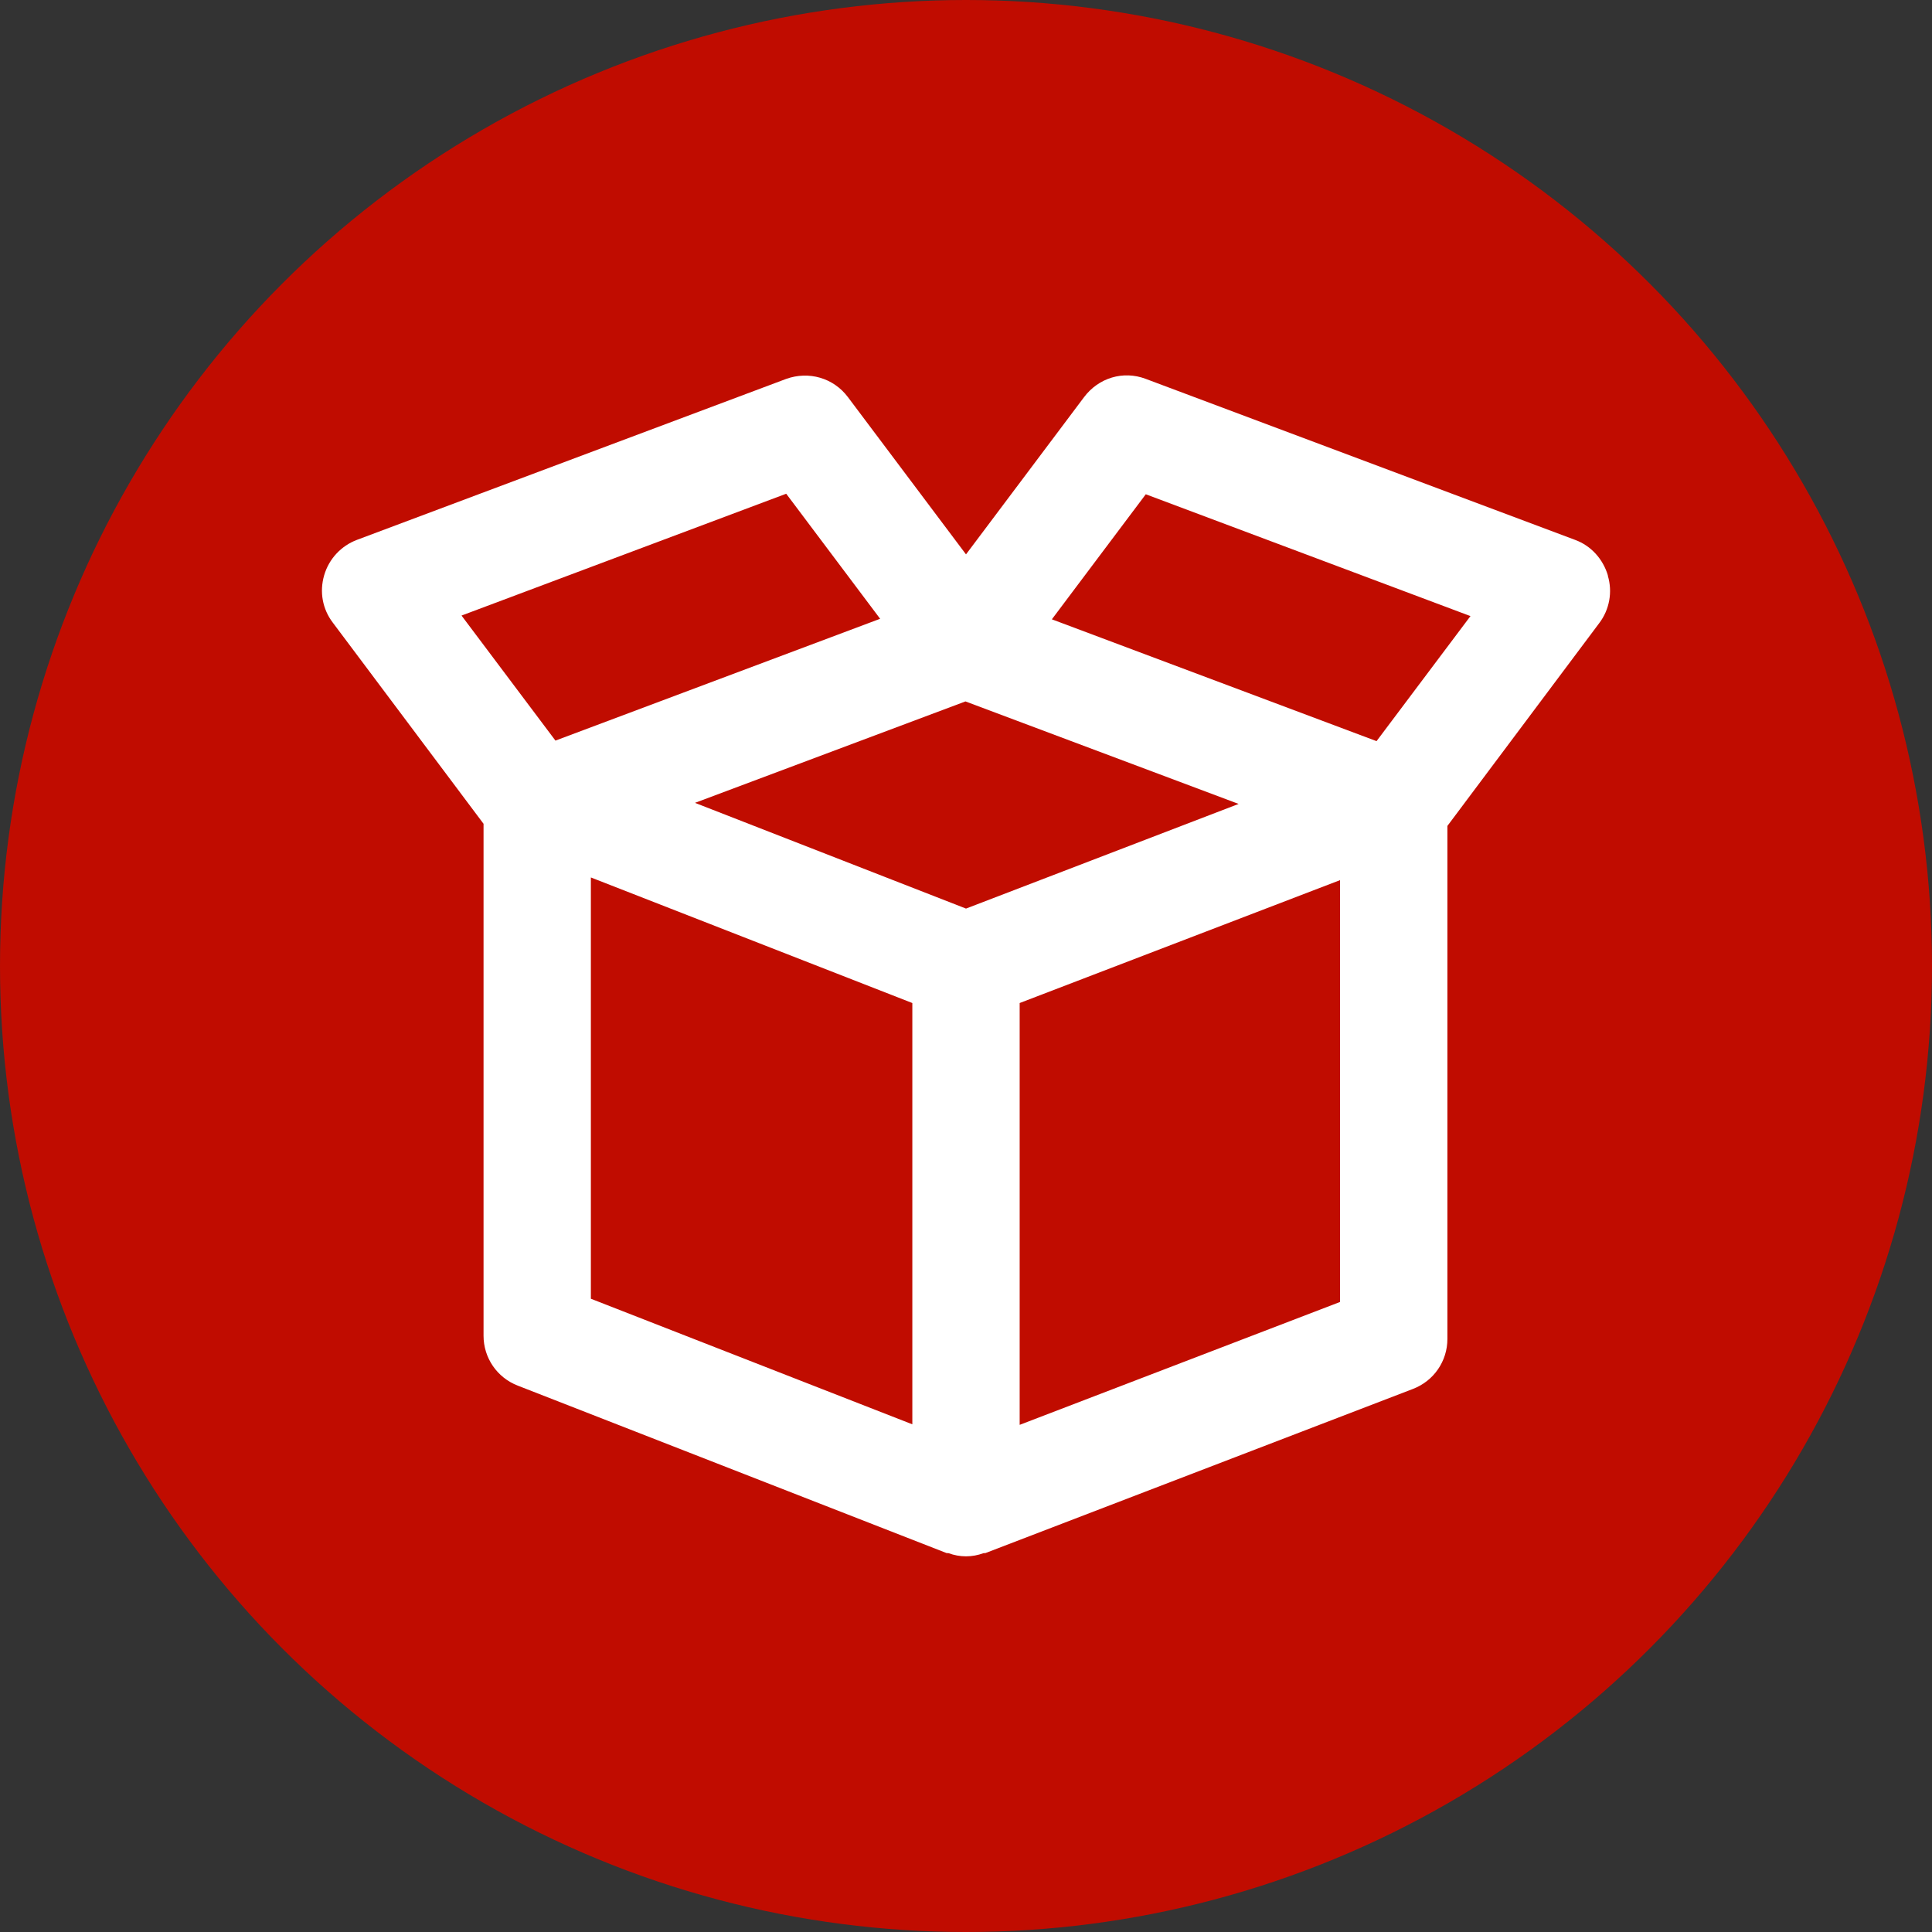 <?xml version="1.0" encoding="UTF-8"?><svg id="icon" xmlns="http://www.w3.org/2000/svg" width="36" height="36" viewBox="0 0 36 36"><rect x="0" y="0" width="36" height="36" fill="#333333" stroke="none"/><g id="a"><circle cx="18" cy="18" r="18" fill="#c00c00" stroke-width="0"/></g><path d="m29.96,10.72c-.09-.3-.31-.55-.61-.66l-8-3c-.42-.16-.88-.02-1.15.34l-2.2,2.93-2.2-2.93c-.27-.36-.73-.49-1.15-.34l-8,3c-.29.11-.52.35-.61.66s-.03.63.16.88l2.81,3.75v9.54c0,.41.25.78.64.93l7.99,3.12h.03c.11.04.22.06.33.06s.22-.02.33-.06h.03l7.97-3.06c.39-.15.64-.52.64-.93v-9.56l2.83-3.78c.19-.25.25-.58.16-.88h0Zm-11.96,6.21l-5.05-1.97,5.04-1.89,5.09,1.91s-5.08,1.95-5.08,1.95Zm-3.35-7.73l1.75,2.33-6.05,2.27-1.75-2.33,6.05-2.27Zm-3.64,7.15l5.99,2.34v7.85l-5.99-2.34v-7.85Zm13.96,7.91l-5.97,2.29v-7.86l5.97-2.29v7.86Zm.68-10.45l-6.05-2.27,1.75-2.33,6.05,2.27-1.75,2.33Z" fill="#fff" stroke-width="0"/></svg>